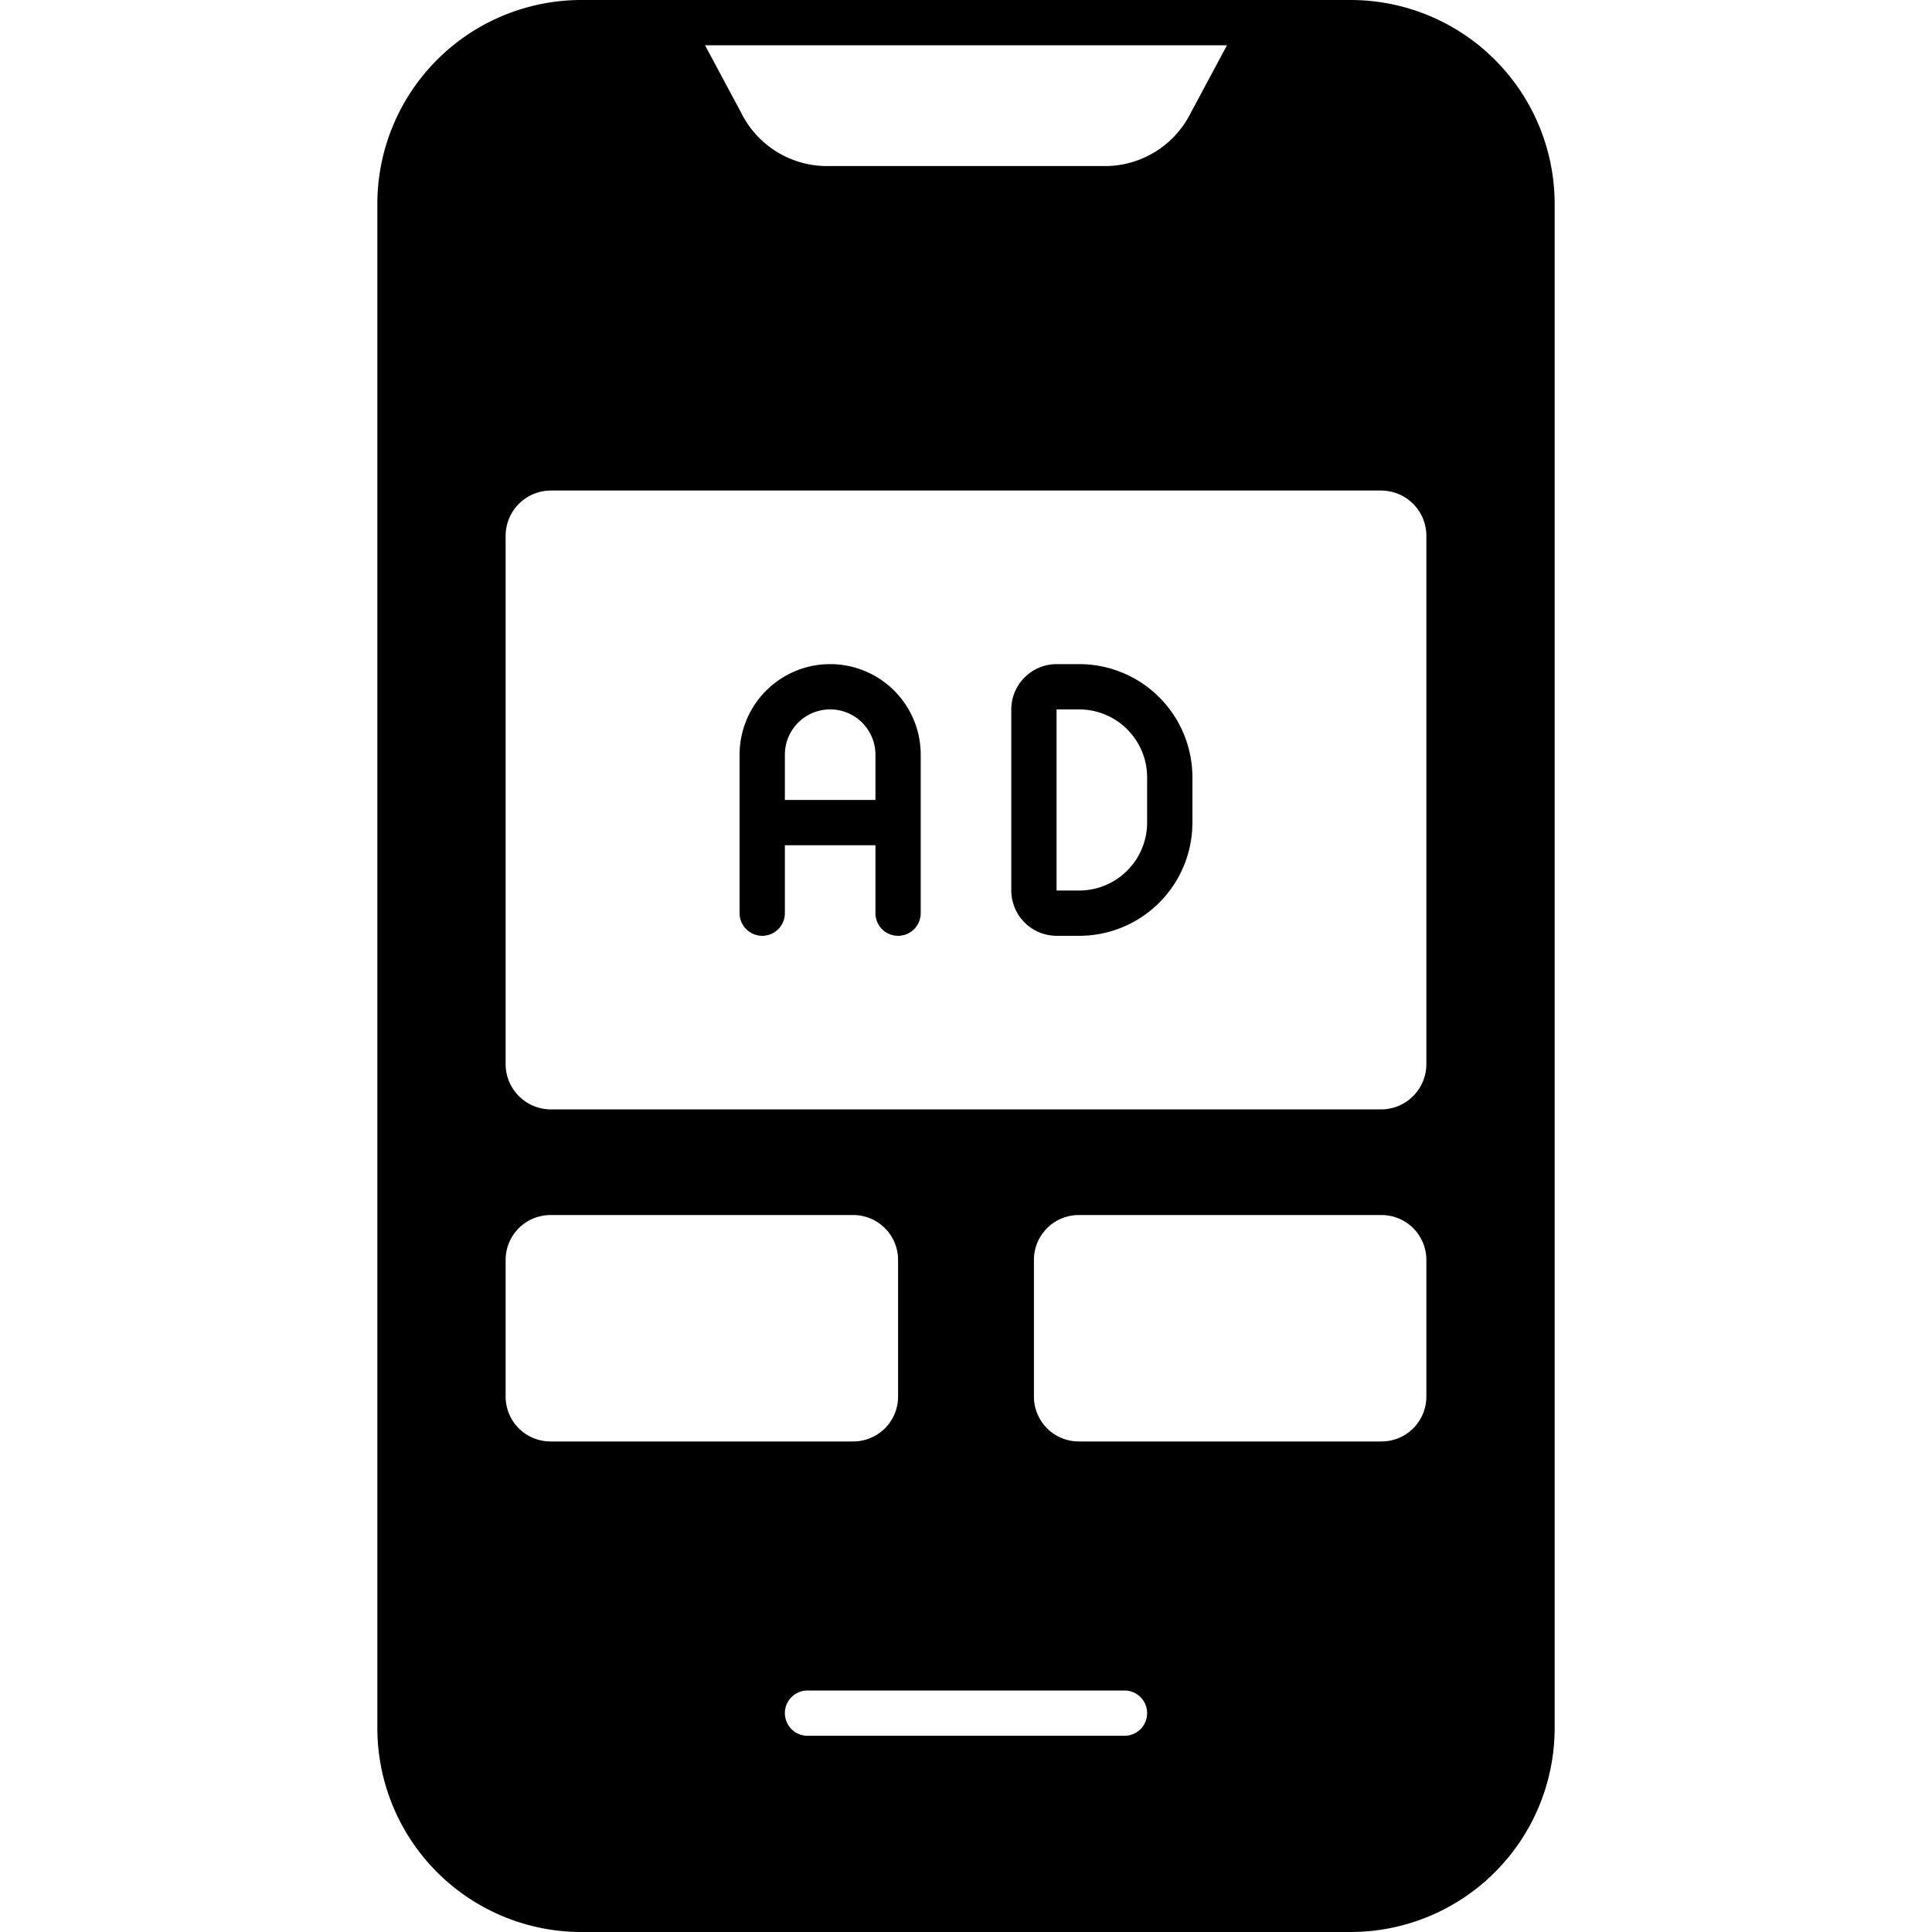 <svg xmlns="http://www.w3.org/2000/svg" viewBox="0 0 128 128" width="512" height="512"><g id="Glyph"><g id="Glyph-2" data-name="Glyph"><path d="M50.5,62A1.5,1.5,0,0,0,52,60.5V56h6v4.5a1.5,1.5,0,0,0,3,0V50a6,6,0,0,0-12,0V60.5A1.5,1.5,0,0,0,50.5,62ZM52,50a3,3,0,0,1,6,0v3H52Z"></path><path d="M70,62h1.5A7.5,7.5,0,0,0,79,54.5v-3A7.5,7.5,0,0,0,71.5,44H70a3.009,3.009,0,0,0-3,3V59A3.009,3.009,0,0,0,70,62Zm0-15h1.5A4.507,4.507,0,0,1,76,51.5v3A4.507,4.507,0,0,1,71.5,59H70Z"></path><path d="M38.5,128h51A13.52,13.52,0,0,0,103,114.5V13.5A13.52,13.52,0,0,0,89.5,0h-51A13.52,13.52,0,0,0,25,13.5v101A13.52,13.52,0,0,0,38.5,128Zm36-13h-21a1.5,1.5,0,0,1,0-3h21a1.5,1.5,0,0,1,0,3Zm20-22.472A2.971,2.971,0,0,1,91.528,95.5H71.472A2.971,2.971,0,0,1,68.5,92.528V83.472A2.971,2.971,0,0,1,71.472,80.5H91.528A2.971,2.971,0,0,1,94.5,83.472ZM81.29,3l-2.4,4.48A6.354,6.354,0,0,1,73.4,11H54.6a6.354,6.354,0,0,1-5.49-3.52L46.71,3ZM33.5,35.5a3,3,0,0,1,3-3h55a3,3,0,0,1,3,3v35a3,3,0,0,1-3,3h-55a3,3,0,0,1-3-3Zm0,47.972A2.971,2.971,0,0,1,36.472,80.5H56.528A2.971,2.971,0,0,1,59.5,83.472v9.056A2.971,2.971,0,0,1,56.528,95.5H36.472A2.971,2.971,0,0,1,33.5,92.528Z"></path></g></g></svg>